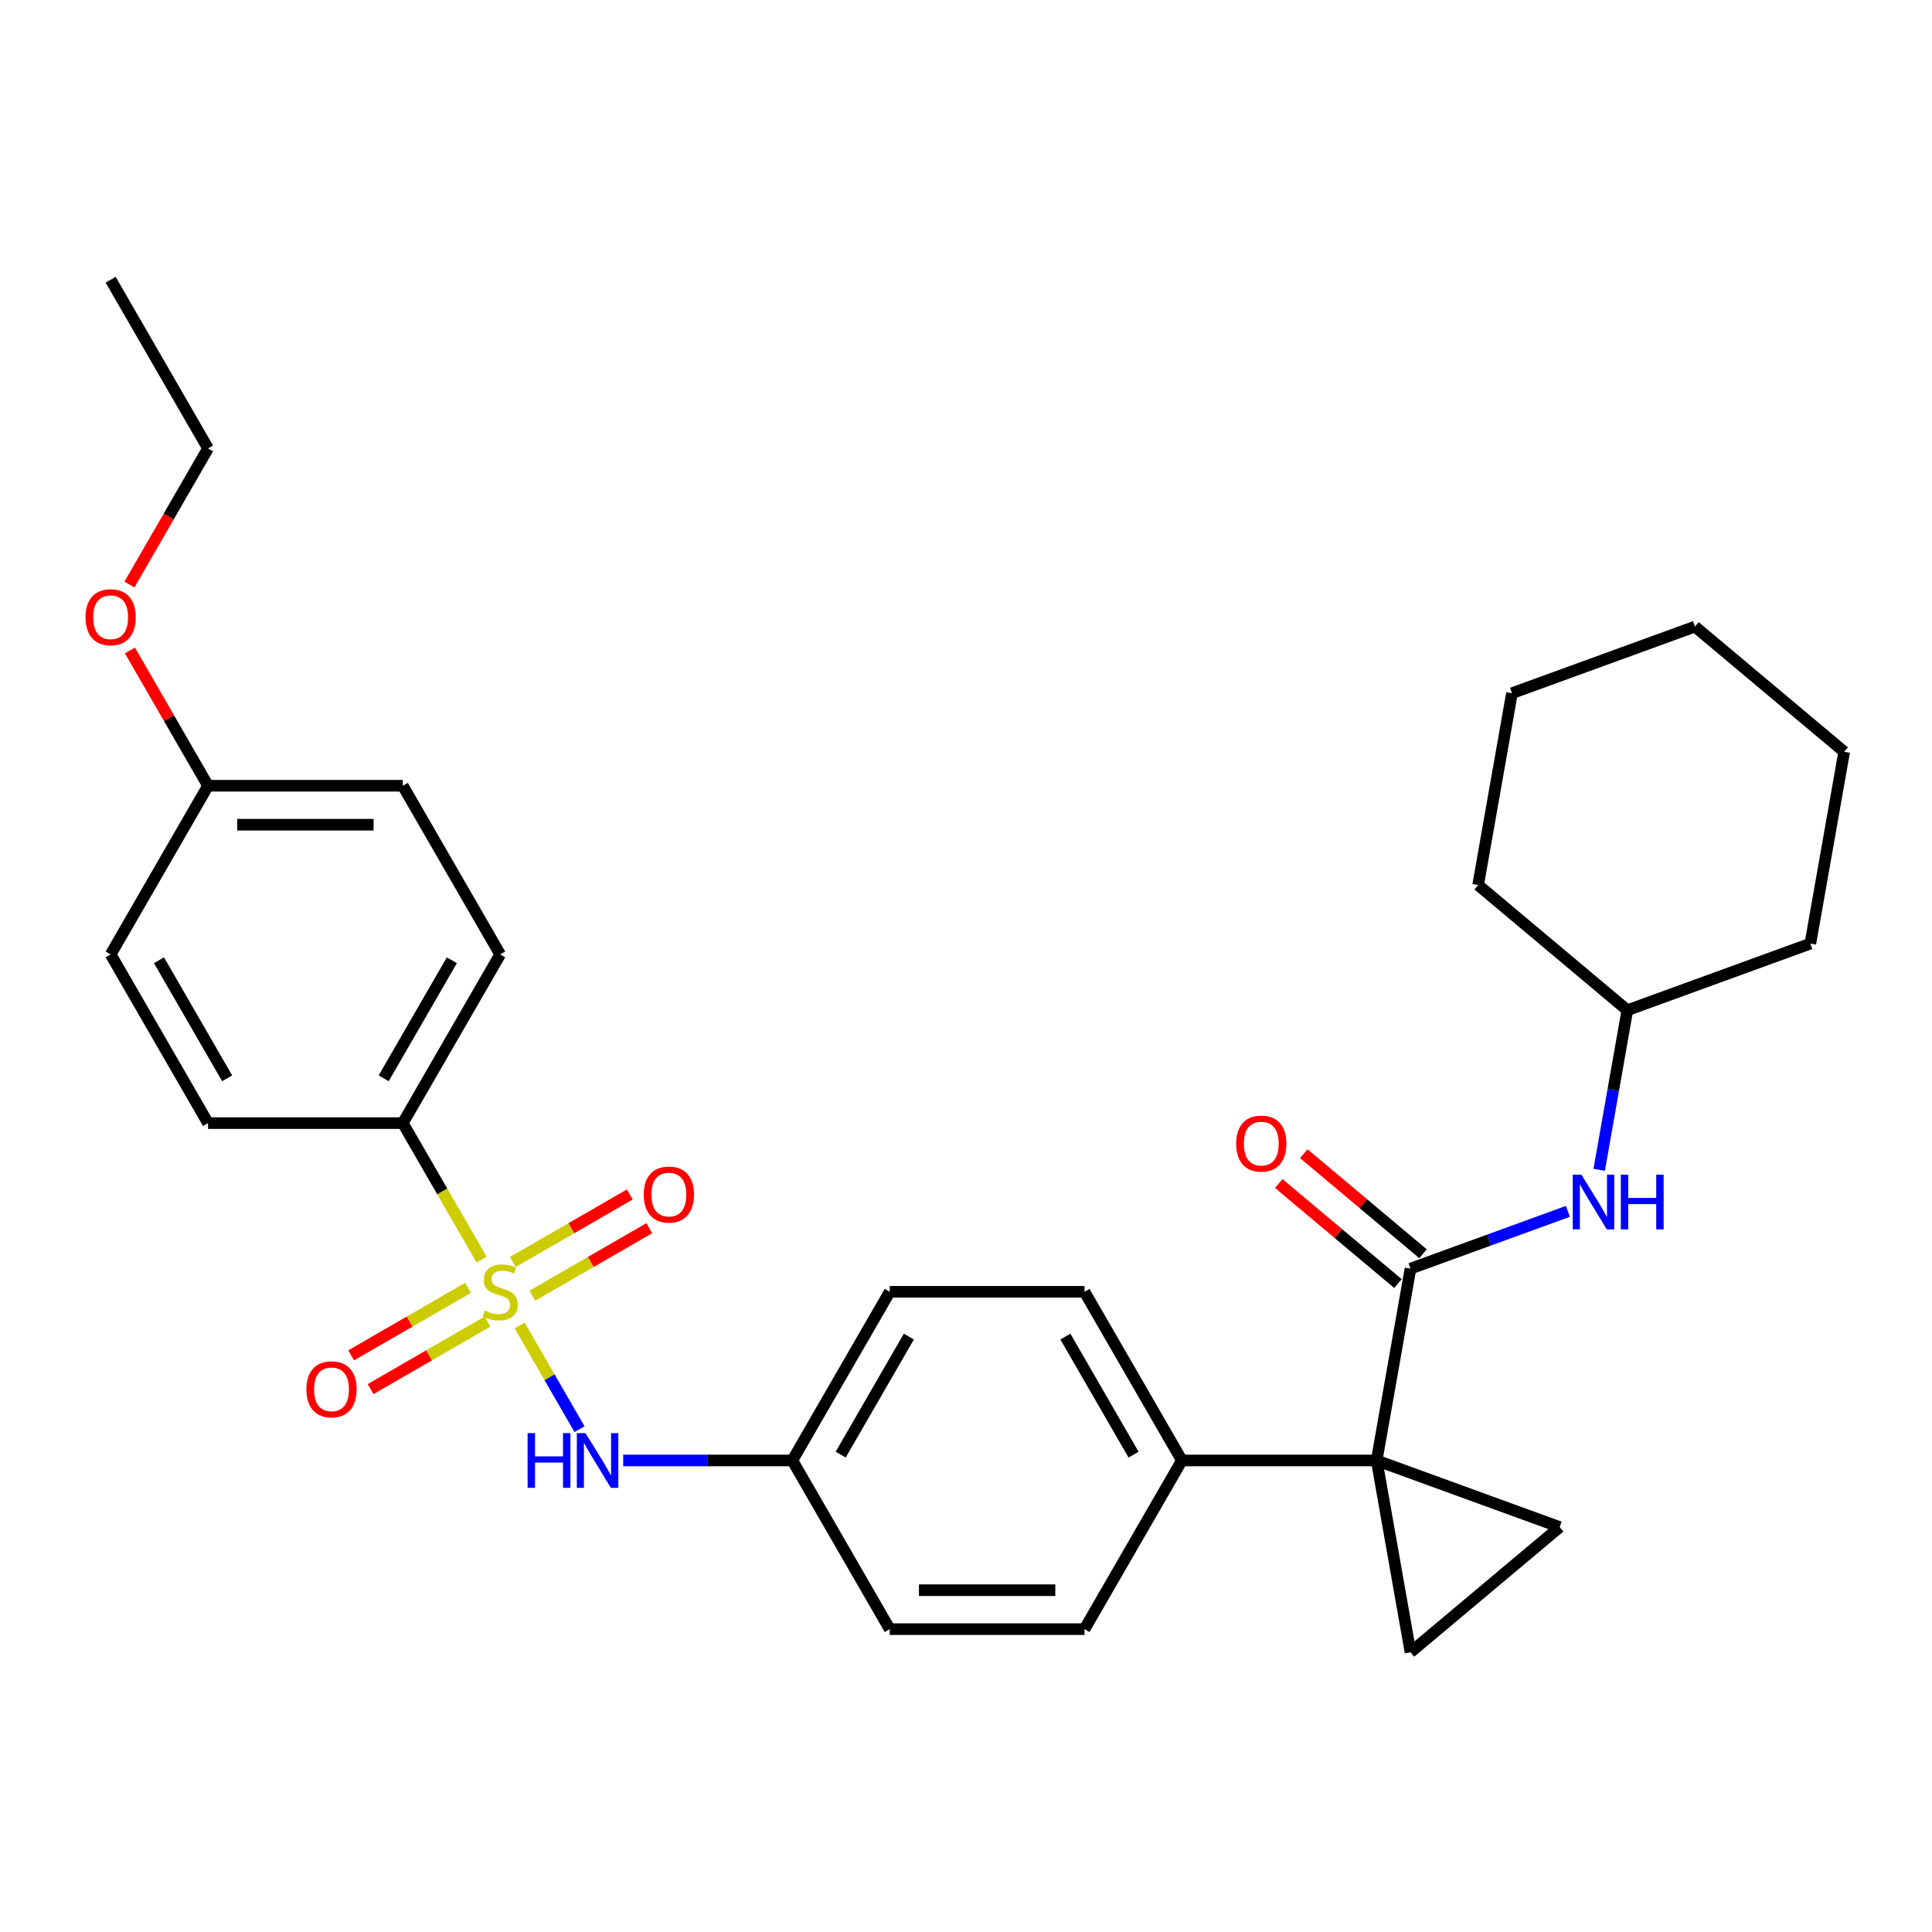 <?xml version='1.0' encoding='iso-8859-1'?>
<svg version='1.1' baseProfile='full'
              xmlns='http://www.w3.org/2000/svg'
                      xmlns:rdkit='http://www.rdkit.org/xml'
                      xmlns:xlink='http://www.w3.org/1999/xlink'
                  xml:space='preserve'
width='1000px' height='1000px' viewBox='0 0 1000 1000'>
<!-- END OF HEADER -->
<rect style='opacity:1.0;fill:#FFFFFF;stroke:none' width='1000' height='1000' x='0' y='0'> </rect>
<path class='bond-4' d='M 268.944,686.027 L 284.454,712.892' style='fill:none;fill-rule:evenodd;stroke:#CCCC00;stroke-width:6px;stroke-linecap:butt;stroke-linejoin:miter;stroke-opacity:1' />
<path class='bond-4' d='M 284.454,712.892 L 299.964,739.756' style='fill:none;fill-rule:evenodd;stroke:#0000FF;stroke-width:6px;stroke-linecap:butt;stroke-linejoin:miter;stroke-opacity:1' />
<path class='bond-5' d='M 249.291,651.987 L 228.891,616.653' style='fill:none;fill-rule:evenodd;stroke:#CCCC00;stroke-width:6px;stroke-linecap:butt;stroke-linejoin:miter;stroke-opacity:1' />
<path class='bond-5' d='M 228.891,616.653 L 208.491,581.32' style='fill:none;fill-rule:evenodd;stroke:#000000;stroke-width:6px;stroke-linecap:butt;stroke-linejoin:miter;stroke-opacity:1' />
<path class='bond-8' d='M 242.257,666.594 L 211.996,684.065' style='fill:none;fill-rule:evenodd;stroke:#CCCC00;stroke-width:6px;stroke-linecap:butt;stroke-linejoin:miter;stroke-opacity:1' />
<path class='bond-8' d='M 211.996,684.065 L 181.736,701.536' style='fill:none;fill-rule:evenodd;stroke:#FF0000;stroke-width:6px;stroke-linecap:butt;stroke-linejoin:miter;stroke-opacity:1' />
<path class='bond-8' d='M 252.338,684.055 L 222.078,701.526' style='fill:none;fill-rule:evenodd;stroke:#CCCC00;stroke-width:6px;stroke-linecap:butt;stroke-linejoin:miter;stroke-opacity:1' />
<path class='bond-8' d='M 222.078,701.526 L 191.817,718.997' style='fill:none;fill-rule:evenodd;stroke:#FF0000;stroke-width:6px;stroke-linecap:butt;stroke-linejoin:miter;stroke-opacity:1' />
<path class='bond-9' d='M 275.539,670.66 L 305.8,653.189' style='fill:none;fill-rule:evenodd;stroke:#CCCC00;stroke-width:6px;stroke-linecap:butt;stroke-linejoin:miter;stroke-opacity:1' />
<path class='bond-9' d='M 305.8,653.189 L 336.06,635.718' style='fill:none;fill-rule:evenodd;stroke:#FF0000;stroke-width:6px;stroke-linecap:butt;stroke-linejoin:miter;stroke-opacity:1' />
<path class='bond-9' d='M 265.458,653.199 L 295.718,635.728' style='fill:none;fill-rule:evenodd;stroke:#CCCC00;stroke-width:6px;stroke-linecap:butt;stroke-linejoin:miter;stroke-opacity:1' />
<path class='bond-9' d='M 295.718,635.728 L 325.979,618.257' style='fill:none;fill-rule:evenodd;stroke:#FF0000;stroke-width:6px;stroke-linecap:butt;stroke-linejoin:miter;stroke-opacity:1' />
<path class='bond-0' d='M 712.559,755.934 L 611.746,755.934' style='fill:none;fill-rule:evenodd;stroke:#000000;stroke-width:6px;stroke-linecap:butt;stroke-linejoin:miter;stroke-opacity:1' />
<path class='bond-1' d='M 712.559,755.934 L 730.066,656.652' style='fill:none;fill-rule:evenodd;stroke:#000000;stroke-width:6px;stroke-linecap:butt;stroke-linejoin:miter;stroke-opacity:1' />
<path class='bond-2' d='M 712.559,755.934 L 807.293,790.414' style='fill:none;fill-rule:evenodd;stroke:#000000;stroke-width:6px;stroke-linecap:butt;stroke-linejoin:miter;stroke-opacity:1' />
<path class='bond-3' d='M 712.559,755.934 L 730.066,855.216' style='fill:none;fill-rule:evenodd;stroke:#000000;stroke-width:6px;stroke-linecap:butt;stroke-linejoin:miter;stroke-opacity:1' />
<path class='bond-6' d='M 730.066,656.652 L 770.802,641.825' style='fill:none;fill-rule:evenodd;stroke:#000000;stroke-width:6px;stroke-linecap:butt;stroke-linejoin:miter;stroke-opacity:1' />
<path class='bond-6' d='M 770.802,641.825 L 811.539,626.998' style='fill:none;fill-rule:evenodd;stroke:#0000FF;stroke-width:6px;stroke-linecap:butt;stroke-linejoin:miter;stroke-opacity:1' />
<path class='bond-10' d='M 736.546,648.929 L 705.692,623.04' style='fill:none;fill-rule:evenodd;stroke:#000000;stroke-width:6px;stroke-linecap:butt;stroke-linejoin:miter;stroke-opacity:1' />
<path class='bond-10' d='M 705.692,623.04 L 674.838,597.151' style='fill:none;fill-rule:evenodd;stroke:#FF0000;stroke-width:6px;stroke-linecap:butt;stroke-linejoin:miter;stroke-opacity:1' />
<path class='bond-10' d='M 723.585,664.375 L 692.732,638.485' style='fill:none;fill-rule:evenodd;stroke:#000000;stroke-width:6px;stroke-linecap:butt;stroke-linejoin:miter;stroke-opacity:1' />
<path class='bond-10' d='M 692.732,638.485 L 661.878,612.596' style='fill:none;fill-rule:evenodd;stroke:#FF0000;stroke-width:6px;stroke-linecap:butt;stroke-linejoin:miter;stroke-opacity:1' />
<path class='bond-32' d='M 807.293,790.414 L 730.066,855.216' style='fill:none;fill-rule:evenodd;stroke:#000000;stroke-width:6px;stroke-linecap:butt;stroke-linejoin:miter;stroke-opacity:1' />
<path class='bond-13' d='M 322.565,755.934 L 366.342,755.934' style='fill:none;fill-rule:evenodd;stroke:#0000FF;stroke-width:6px;stroke-linecap:butt;stroke-linejoin:miter;stroke-opacity:1' />
<path class='bond-13' d='M 366.342,755.934 L 410.119,755.934' style='fill:none;fill-rule:evenodd;stroke:#000000;stroke-width:6px;stroke-linecap:butt;stroke-linejoin:miter;stroke-opacity:1' />
<path class='bond-11' d='M 208.491,581.32 L 258.898,494.013' style='fill:none;fill-rule:evenodd;stroke:#000000;stroke-width:6px;stroke-linecap:butt;stroke-linejoin:miter;stroke-opacity:1' />
<path class='bond-11' d='M 198.591,558.142 L 233.876,497.027' style='fill:none;fill-rule:evenodd;stroke:#000000;stroke-width:6px;stroke-linecap:butt;stroke-linejoin:miter;stroke-opacity:1' />
<path class='bond-12' d='M 208.491,581.32 L 107.678,581.32' style='fill:none;fill-rule:evenodd;stroke:#000000;stroke-width:6px;stroke-linecap:butt;stroke-linejoin:miter;stroke-opacity:1' />
<path class='bond-17' d='M 827.741,605.491 L 835.023,564.191' style='fill:none;fill-rule:evenodd;stroke:#0000FF;stroke-width:6px;stroke-linecap:butt;stroke-linejoin:miter;stroke-opacity:1' />
<path class='bond-17' d='M 835.023,564.191 L 842.306,522.89' style='fill:none;fill-rule:evenodd;stroke:#000000;stroke-width:6px;stroke-linecap:butt;stroke-linejoin:miter;stroke-opacity:1' />
<path class='bond-7' d='M 611.746,755.934 L 561.339,668.627' style='fill:none;fill-rule:evenodd;stroke:#000000;stroke-width:6px;stroke-linecap:butt;stroke-linejoin:miter;stroke-opacity:1' />
<path class='bond-7' d='M 586.723,752.919 L 551.439,691.804' style='fill:none;fill-rule:evenodd;stroke:#000000;stroke-width:6px;stroke-linecap:butt;stroke-linejoin:miter;stroke-opacity:1' />
<path class='bond-31' d='M 611.746,755.934 L 561.339,843.241' style='fill:none;fill-rule:evenodd;stroke:#000000;stroke-width:6px;stroke-linecap:butt;stroke-linejoin:miter;stroke-opacity:1' />
<path class='bond-21' d='M 258.898,494.013 L 208.491,406.705' style='fill:none;fill-rule:evenodd;stroke:#000000;stroke-width:6px;stroke-linecap:butt;stroke-linejoin:miter;stroke-opacity:1' />
<path class='bond-20' d='M 107.678,581.32 L 57.271,494.013' style='fill:none;fill-rule:evenodd;stroke:#000000;stroke-width:6px;stroke-linecap:butt;stroke-linejoin:miter;stroke-opacity:1' />
<path class='bond-20' d='M 117.578,558.142 L 82.293,497.027' style='fill:none;fill-rule:evenodd;stroke:#000000;stroke-width:6px;stroke-linecap:butt;stroke-linejoin:miter;stroke-opacity:1' />
<path class='bond-18' d='M 410.119,755.934 L 460.525,843.241' style='fill:none;fill-rule:evenodd;stroke:#000000;stroke-width:6px;stroke-linecap:butt;stroke-linejoin:miter;stroke-opacity:1' />
<path class='bond-19' d='M 410.119,755.934 L 460.525,668.627' style='fill:none;fill-rule:evenodd;stroke:#000000;stroke-width:6px;stroke-linecap:butt;stroke-linejoin:miter;stroke-opacity:1' />
<path class='bond-19' d='M 435.141,752.919 L 470.426,691.804' style='fill:none;fill-rule:evenodd;stroke:#000000;stroke-width:6px;stroke-linecap:butt;stroke-linejoin:miter;stroke-opacity:1' />
<path class='bond-14' d='M 561.339,668.627 L 460.525,668.627' style='fill:none;fill-rule:evenodd;stroke:#000000;stroke-width:6px;stroke-linecap:butt;stroke-linejoin:miter;stroke-opacity:1' />
<path class='bond-15' d='M 561.339,843.241 L 460.525,843.241' style='fill:none;fill-rule:evenodd;stroke:#000000;stroke-width:6px;stroke-linecap:butt;stroke-linejoin:miter;stroke-opacity:1' />
<path class='bond-15' d='M 546.217,823.079 L 475.647,823.079' style='fill:none;fill-rule:evenodd;stroke:#000000;stroke-width:6px;stroke-linecap:butt;stroke-linejoin:miter;stroke-opacity:1' />
<path class='bond-16' d='M 107.678,406.705 L 57.271,494.013' style='fill:none;fill-rule:evenodd;stroke:#000000;stroke-width:6px;stroke-linecap:butt;stroke-linejoin:miter;stroke-opacity:1' />
<path class='bond-22' d='M 107.678,406.705 L 87.463,371.692' style='fill:none;fill-rule:evenodd;stroke:#000000;stroke-width:6px;stroke-linecap:butt;stroke-linejoin:miter;stroke-opacity:1' />
<path class='bond-22' d='M 87.463,371.692 L 67.248,336.679' style='fill:none;fill-rule:evenodd;stroke:#FF0000;stroke-width:6px;stroke-linecap:butt;stroke-linejoin:miter;stroke-opacity:1' />
<path class='bond-30' d='M 107.678,406.705 L 208.491,406.705' style='fill:none;fill-rule:evenodd;stroke:#000000;stroke-width:6px;stroke-linecap:butt;stroke-linejoin:miter;stroke-opacity:1' />
<path class='bond-30' d='M 122.8,426.868 L 193.369,426.868' style='fill:none;fill-rule:evenodd;stroke:#000000;stroke-width:6px;stroke-linecap:butt;stroke-linejoin:miter;stroke-opacity:1' />
<path class='bond-24' d='M 842.306,522.89 L 937.039,488.409' style='fill:none;fill-rule:evenodd;stroke:#000000;stroke-width:6px;stroke-linecap:butt;stroke-linejoin:miter;stroke-opacity:1' />
<path class='bond-25' d='M 842.306,522.89 L 765.078,458.088' style='fill:none;fill-rule:evenodd;stroke:#000000;stroke-width:6px;stroke-linecap:butt;stroke-linejoin:miter;stroke-opacity:1' />
<path class='bond-23' d='M 66.993,302.558 L 87.336,267.324' style='fill:none;fill-rule:evenodd;stroke:#FF0000;stroke-width:6px;stroke-linecap:butt;stroke-linejoin:miter;stroke-opacity:1' />
<path class='bond-23' d='M 87.336,267.324 L 107.678,232.091' style='fill:none;fill-rule:evenodd;stroke:#000000;stroke-width:6px;stroke-linecap:butt;stroke-linejoin:miter;stroke-opacity:1' />
<path class='bond-26' d='M 107.678,232.091 L 57.271,144.784' style='fill:none;fill-rule:evenodd;stroke:#000000;stroke-width:6px;stroke-linecap:butt;stroke-linejoin:miter;stroke-opacity:1' />
<path class='bond-28' d='M 937.039,488.409 L 954.545,389.127' style='fill:none;fill-rule:evenodd;stroke:#000000;stroke-width:6px;stroke-linecap:butt;stroke-linejoin:miter;stroke-opacity:1' />
<path class='bond-27' d='M 765.078,458.088 L 782.584,358.806' style='fill:none;fill-rule:evenodd;stroke:#000000;stroke-width:6px;stroke-linecap:butt;stroke-linejoin:miter;stroke-opacity:1' />
<path class='bond-29' d='M 782.584,358.806 L 877.318,324.326' style='fill:none;fill-rule:evenodd;stroke:#000000;stroke-width:6px;stroke-linecap:butt;stroke-linejoin:miter;stroke-opacity:1' />
<path class='bond-33' d='M 954.545,389.127 L 877.318,324.326' style='fill:none;fill-rule:evenodd;stroke:#000000;stroke-width:6px;stroke-linecap:butt;stroke-linejoin:miter;stroke-opacity:1' />
<path  class='atom-0' d='M 250.898 678.347
Q 251.218 678.467, 252.538 679.027
Q 253.858 679.587, 255.298 679.947
Q 256.778 680.267, 258.218 680.267
Q 260.898 680.267, 262.458 678.987
Q 264.018 677.667, 264.018 675.387
Q 264.018 673.827, 263.218 672.867
Q 262.458 671.907, 261.258 671.387
Q 260.058 670.867, 258.058 670.267
Q 255.538 669.507, 254.018 668.787
Q 252.538 668.067, 251.458 666.547
Q 250.418 665.027, 250.418 662.467
Q 250.418 658.907, 252.818 656.707
Q 255.258 654.507, 260.058 654.507
Q 263.338 654.507, 267.058 656.067
L 266.138 659.147
Q 262.738 657.747, 260.178 657.747
Q 257.418 657.747, 255.898 658.907
Q 254.378 660.027, 254.418 661.987
Q 254.418 663.507, 255.178 664.427
Q 255.978 665.347, 257.098 665.867
Q 258.258 666.387, 260.178 666.987
Q 262.738 667.787, 264.258 668.587
Q 265.778 669.387, 266.858 671.027
Q 267.978 672.627, 267.978 675.387
Q 267.978 679.307, 265.338 681.427
Q 262.738 683.507, 258.378 683.507
Q 255.858 683.507, 253.938 682.947
Q 252.058 682.427, 249.818 681.507
L 250.898 678.347
' fill='#CCCC00'/>
<path  class='atom-5' d='M 273.085 741.774
L 276.925 741.774
L 276.925 753.814
L 291.405 753.814
L 291.405 741.774
L 295.245 741.774
L 295.245 770.094
L 291.405 770.094
L 291.405 757.014
L 276.925 757.014
L 276.925 770.094
L 273.085 770.094
L 273.085 741.774
' fill='#0000FF'/>
<path  class='atom-5' d='M 303.045 741.774
L 312.325 756.774
Q 313.245 758.254, 314.725 760.934
Q 316.205 763.614, 316.285 763.774
L 316.285 741.774
L 320.045 741.774
L 320.045 770.094
L 316.165 770.094
L 306.205 753.694
Q 305.045 751.774, 303.805 749.574
Q 302.605 747.374, 302.245 746.694
L 302.245 770.094
L 298.565 770.094
L 298.565 741.774
L 303.045 741.774
' fill='#0000FF'/>
<path  class='atom-7' d='M 818.539 608.012
L 827.819 623.012
Q 828.739 624.492, 830.219 627.172
Q 831.699 629.852, 831.779 630.012
L 831.779 608.012
L 835.539 608.012
L 835.539 636.332
L 831.659 636.332
L 821.699 619.932
Q 820.539 618.012, 819.299 615.812
Q 818.099 613.612, 817.739 612.932
L 817.739 636.332
L 814.059 636.332
L 814.059 608.012
L 818.539 608.012
' fill='#0000FF'/>
<path  class='atom-7' d='M 838.939 608.012
L 842.779 608.012
L 842.779 620.052
L 857.259 620.052
L 857.259 608.012
L 861.099 608.012
L 861.099 636.332
L 857.259 636.332
L 857.259 623.252
L 842.779 623.252
L 842.779 636.332
L 838.939 636.332
L 838.939 608.012
' fill='#0000FF'/>
<path  class='atom-9' d='M 158.591 719.114
Q 158.591 712.314, 161.951 708.514
Q 165.311 704.714, 171.591 704.714
Q 177.871 704.714, 181.231 708.514
Q 184.591 712.314, 184.591 719.114
Q 184.591 725.994, 181.191 729.914
Q 177.791 733.794, 171.591 733.794
Q 165.351 733.794, 161.951 729.914
Q 158.591 726.034, 158.591 719.114
M 171.591 730.594
Q 175.911 730.594, 178.231 727.714
Q 180.591 724.794, 180.591 719.114
Q 180.591 713.554, 178.231 710.754
Q 175.911 707.914, 171.591 707.914
Q 167.271 707.914, 164.911 710.714
Q 162.591 713.514, 162.591 719.114
Q 162.591 724.834, 164.911 727.714
Q 167.271 730.594, 171.591 730.594
' fill='#FF0000'/>
<path  class='atom-10' d='M 333.205 618.3
Q 333.205 611.5, 336.565 607.7
Q 339.925 603.9, 346.205 603.9
Q 352.485 603.9, 355.845 607.7
Q 359.205 611.5, 359.205 618.3
Q 359.205 625.18, 355.805 629.1
Q 352.405 632.98, 346.205 632.98
Q 339.965 632.98, 336.565 629.1
Q 333.205 625.22, 333.205 618.3
M 346.205 629.78
Q 350.525 629.78, 352.845 626.9
Q 355.205 623.98, 355.205 618.3
Q 355.205 612.74, 352.845 609.94
Q 350.525 607.1, 346.205 607.1
Q 341.885 607.1, 339.525 609.9
Q 337.205 612.7, 337.205 618.3
Q 337.205 624.02, 339.525 626.9
Q 341.885 629.78, 346.205 629.78
' fill='#FF0000'/>
<path  class='atom-11' d='M 639.838 591.93
Q 639.838 585.13, 643.198 581.33
Q 646.558 577.53, 652.838 577.53
Q 659.118 577.53, 662.478 581.33
Q 665.838 585.13, 665.838 591.93
Q 665.838 598.81, 662.438 602.73
Q 659.038 606.61, 652.838 606.61
Q 646.598 606.61, 643.198 602.73
Q 639.838 598.85, 639.838 591.93
M 652.838 603.41
Q 657.158 603.41, 659.478 600.53
Q 661.838 597.61, 661.838 591.93
Q 661.838 586.37, 659.478 583.57
Q 657.158 580.73, 652.838 580.73
Q 648.518 580.73, 646.158 583.53
Q 643.838 586.33, 643.838 591.93
Q 643.838 597.65, 646.158 600.53
Q 648.518 603.41, 652.838 603.41
' fill='#FF0000'/>
<path  class='atom-23' d='M 44.271 319.478
Q 44.271 312.678, 47.631 308.878
Q 50.991 305.078, 57.271 305.078
Q 63.551 305.078, 66.911 308.878
Q 70.271 312.678, 70.271 319.478
Q 70.271 326.358, 66.871 330.278
Q 63.471 334.158, 57.271 334.158
Q 51.031 334.158, 47.631 330.278
Q 44.271 326.398, 44.271 319.478
M 57.271 330.958
Q 61.591 330.958, 63.911 328.078
Q 66.271 325.158, 66.271 319.478
Q 66.271 313.918, 63.911 311.118
Q 61.591 308.278, 57.271 308.278
Q 52.951 308.278, 50.591 311.078
Q 48.271 313.878, 48.271 319.478
Q 48.271 325.198, 50.591 328.078
Q 52.951 330.958, 57.271 330.958
' fill='#FF0000'/>
</svg>
